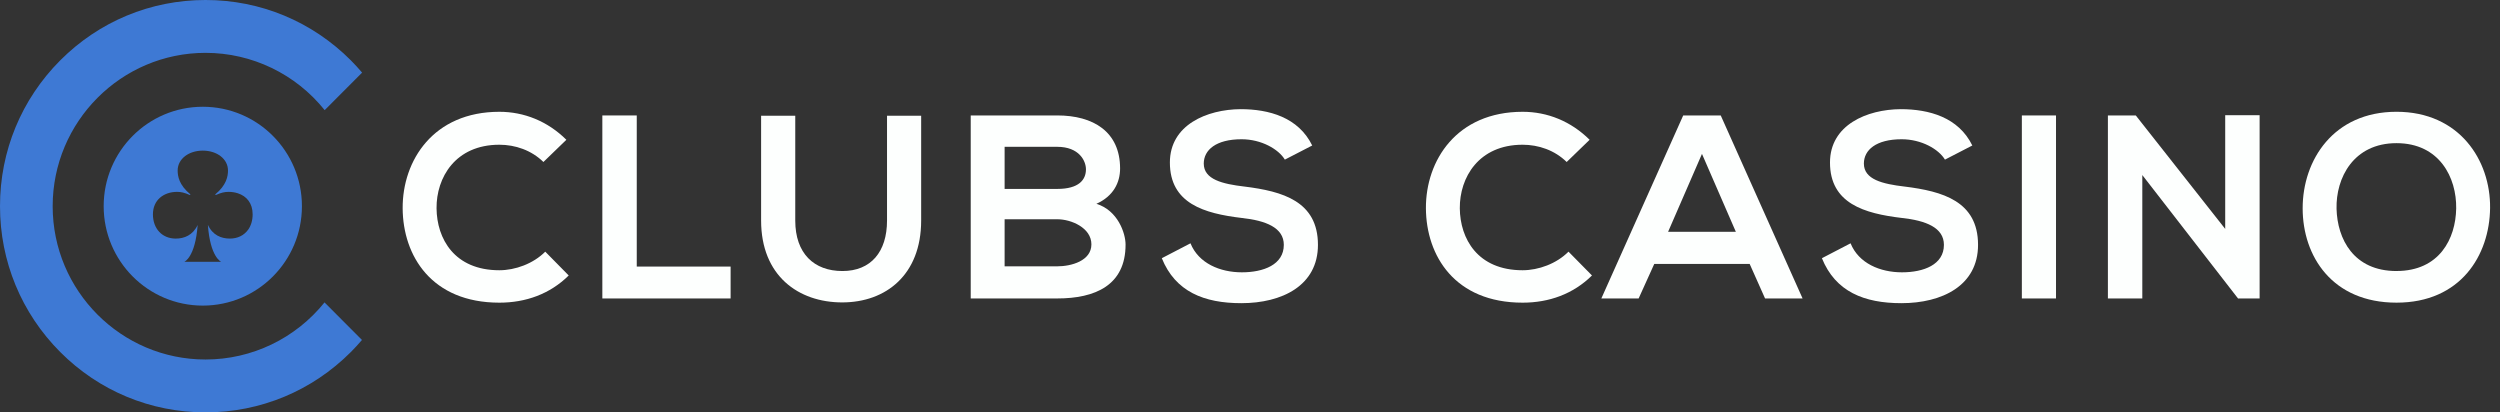 <svg width="194" height="32" viewBox="0 0 194 32" fill="none" xmlns="http://www.w3.org/2000/svg">
<rect x="0" y="0" width="194" height="32" fill="#333333" stroke="none"/>
<path d="M42.312 19.53C41.38 20.463 39.985 20.971 38.75 20.971C35.251 20.971 33.896 18.516 33.876 16.163C33.855 13.788 35.331 11.231 38.75 11.231C39.984 11.231 41.239 11.657 42.169 12.571L43.95 10.847C42.494 9.405 40.672 8.675 38.751 8.675C33.633 8.675 31.227 12.449 31.246 16.163C31.267 19.854 33.491 23.487 38.751 23.487C40.794 23.487 42.675 22.818 44.132 21.377L42.313 19.53H42.312Z" fill="#FDFFFE"/>
<path d="M49.412 20.687V8.959H46.742V23.161H56.695V20.686H49.412V20.687Z" fill="#FDFFFE"/>
<path d="M68.833 8.979V17.115C68.833 19.55 67.579 21.032 65.374 21.032C63.17 21.032 61.712 19.673 61.712 17.115V8.979H59.062V17.115C59.062 21.398 61.955 23.467 65.354 23.467C68.752 23.467 71.482 21.316 71.482 17.115V8.979H68.833Z" fill="#FDFFFE"/>
<path d="M85.078 15.816C86.394 15.228 86.919 14.173 86.919 13.077C86.919 10.217 84.835 8.958 82.044 8.958H75.328V23.16H82.044C84.978 23.16 87.344 22.146 87.344 18.981C87.344 18.089 86.737 16.323 85.08 15.815L85.078 15.816ZM77.958 11.393H82.044C83.744 11.393 84.27 12.489 84.27 13.138C84.27 13.95 83.724 14.66 82.044 14.66H77.958V11.393ZM82.044 20.667H77.958V17.014H82.044C83.137 17.014 84.693 17.683 84.693 18.962C84.693 20.24 83.136 20.667 82.044 20.667Z" fill="#FDFFFE"/>
<path d="M96.568 14.478C94.87 14.276 93.412 13.93 93.412 12.692C93.412 11.637 94.364 10.806 96.346 10.806C97.883 10.806 99.218 11.576 99.704 12.387L101.828 11.291C100.756 9.1 98.47 8.471 96.266 8.471C93.656 8.491 90.783 9.689 90.783 12.61C90.783 15.796 93.453 16.566 96.346 16.912C98.228 17.114 99.624 17.663 99.624 19.001C99.624 20.543 98.044 21.132 96.367 21.132C94.689 21.132 93.009 20.442 92.382 18.88L90.156 20.037C91.208 22.634 93.433 23.526 96.326 23.526C99.482 23.526 102.273 22.167 102.273 19.001C102.273 15.613 99.523 14.843 96.568 14.477V14.478Z" fill="#FDFFFE"/>
<path d="M121.714 19.53C120.784 20.463 119.389 20.971 118.155 20.971C114.656 20.971 113.301 18.516 113.281 16.163C113.26 13.788 114.736 11.231 118.155 11.231C119.389 11.231 120.644 11.657 121.574 12.571L123.355 10.847C121.899 9.405 120.078 8.675 118.156 8.675C113.038 8.675 110.632 12.449 110.651 16.163C110.672 19.854 112.897 23.487 118.156 23.487C120.199 23.487 122.08 22.818 123.537 21.377L121.717 19.53H121.714Z" fill="#FDFFFE"/>
<path d="M133.53 8.959H130.617L124.264 23.161H127.158L128.37 20.483H135.775L136.969 23.161H139.881L133.529 8.959H133.53ZM129.444 17.988L132.073 11.942L134.702 17.988H129.442H129.444Z" fill="#FDFFFE"/>
<path d="M147.793 14.478C146.092 14.276 144.637 13.93 144.637 12.692C144.637 11.637 145.587 10.806 147.57 10.806C149.108 10.806 150.443 11.576 150.928 12.387L153.052 11.291C151.98 9.1 149.695 8.471 147.489 8.471C144.879 8.491 142.007 9.689 142.007 12.61C142.007 15.796 144.677 16.566 147.57 16.912C149.451 17.114 150.848 17.663 150.848 19.001C150.848 20.543 149.269 21.132 147.59 21.132C145.911 21.132 144.232 20.442 143.605 18.88L141.38 20.037C142.432 22.634 144.657 23.526 147.549 23.526C150.705 23.526 153.496 22.167 153.496 19.001C153.496 15.613 150.746 14.843 147.793 14.477V14.478Z" fill="#FDFFFE"/>
<path d="M156.896 8.959V23.161H159.546V8.959H156.896Z" fill="#FDFFFE"/>
<path d="M172.676 8.939V17.764L165.736 8.958H163.573V23.16H166.243V13.584L173.686 23.18V23.16H175.346V8.938H172.676V8.939Z" fill="#FDFFFE"/>
<path d="M185.968 8.674C181.072 8.674 178.686 12.428 178.686 16.162C178.686 19.895 180.991 23.486 185.968 23.486C190.946 23.486 193.19 19.812 193.231 16.141C193.272 12.428 190.843 8.674 185.968 8.674ZM185.968 21.032C182.631 21.032 181.376 18.535 181.316 16.203C181.256 13.807 182.631 11.109 185.968 11.109C189.306 11.109 190.641 13.787 190.6 16.182C190.56 18.515 189.306 21.03 185.968 21.03V21.032Z" fill="#FDFFFE"/>
<path d="M15.95 32C11.688 32 7.683 30.337 4.671 27.315C1.658 24.292 0 20.274 0 15.999C0 11.725 1.658 7.712 4.672 4.686C7.684 1.665 11.689 0 15.95 0C20.21 0 24.213 1.665 27.23 4.687C27.534 4.995 27.825 5.312 28.099 5.635L25.195 8.547C22.953 5.747 19.56 4.101 15.95 4.101C9.409 4.101 4.087 9.44 4.087 16.004C4.087 22.568 9.409 27.898 15.95 27.898C19.553 27.898 22.942 26.256 25.183 23.467L28.089 26.381C27.816 26.702 27.528 27.014 27.229 27.315C24.214 30.335 20.208 32 15.95 32Z" fill="#3E79D4"/>
<path d="M15.737 8.284C11.488 8.284 8.045 11.739 8.045 15.999C8.045 20.259 11.488 23.715 15.737 23.715C19.986 23.715 23.429 20.26 23.429 15.999C23.429 11.738 19.986 8.284 15.737 8.284ZM19.255 17.825C18.947 18.256 18.453 18.514 17.838 18.514C17.176 18.514 16.502 18.256 16.131 17.447C16.312 19.975 17.162 20.314 17.162 20.314H14.307C14.307 20.314 15.155 19.975 15.338 17.456C14.964 18.257 14.293 18.515 13.637 18.515C12.585 18.515 11.867 17.748 11.867 16.632C11.867 15.516 12.707 14.889 13.743 14.889C14.054 14.889 14.314 14.949 14.73 15.133L14.782 15.089C13.889 14.358 13.786 13.663 13.786 13.231C13.786 12.329 14.647 11.688 15.738 11.688C16.829 11.688 17.692 12.329 17.692 13.231C17.692 13.664 17.587 14.36 16.698 15.089L16.746 15.133C17.163 14.949 17.427 14.889 17.733 14.889C17.988 14.889 18.229 14.925 18.451 14.997C19.13 15.213 19.605 15.764 19.605 16.631C19.605 17.101 19.48 17.512 19.257 17.825H19.255Z" fill="#3E79D4"/>
</svg>
